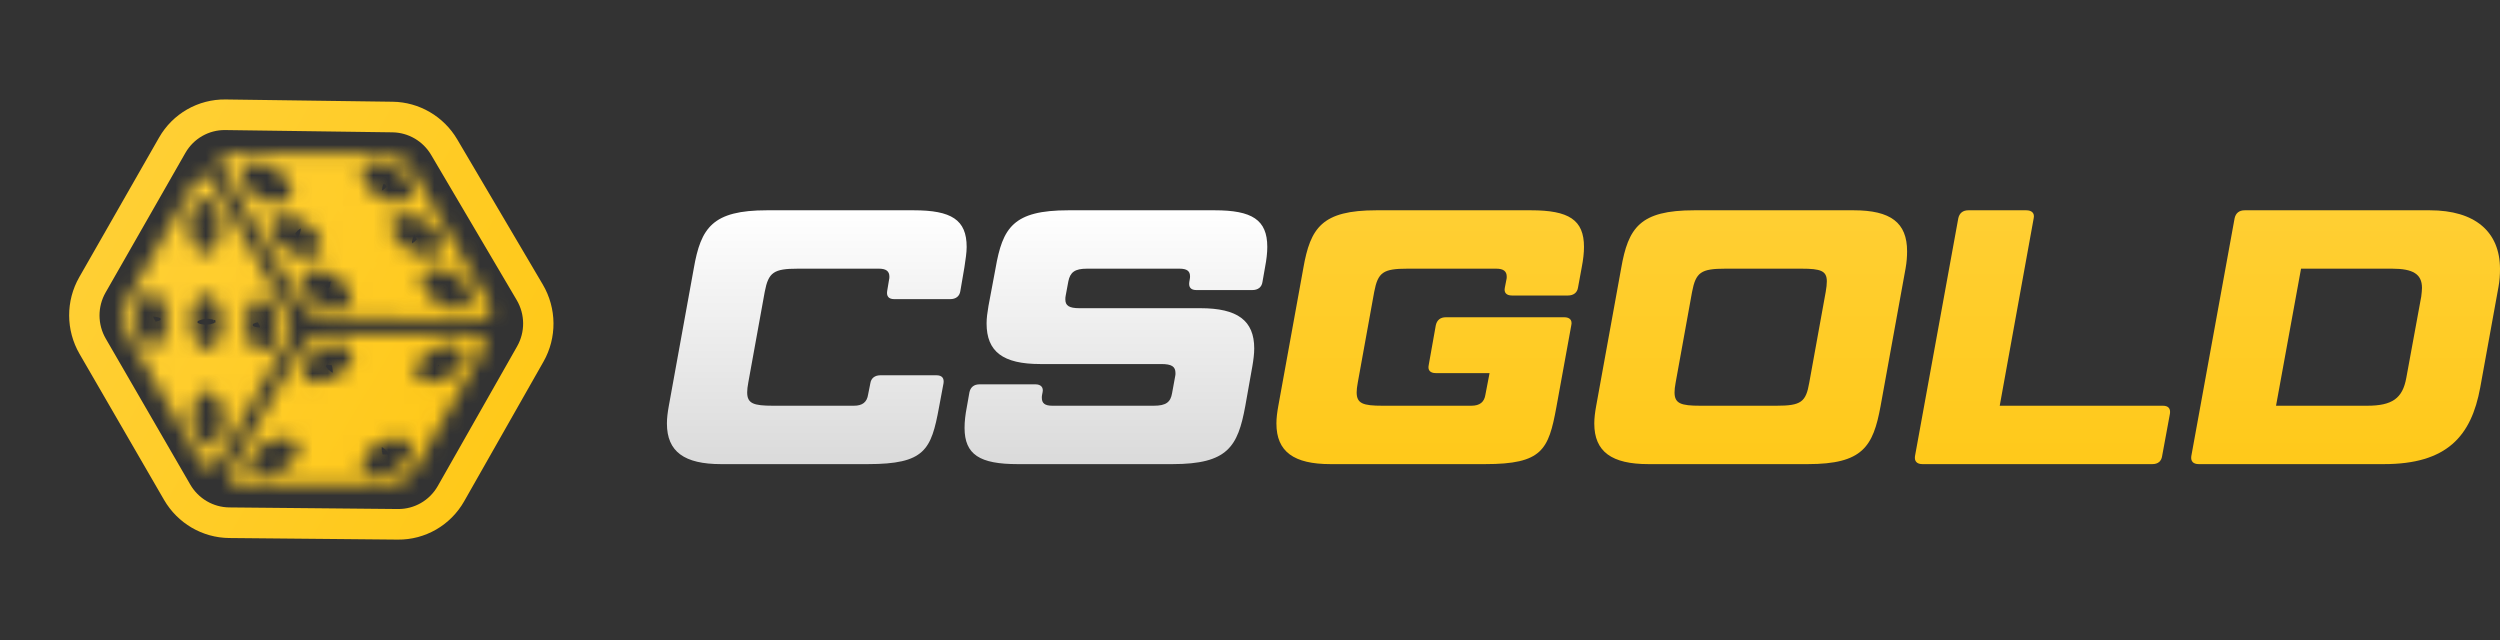 <svg xmlns="http://www.w3.org/2000/svg" width="164" height="42" viewBox="0 0 164 42" fill="none"><rect x="0" y="0" width="164" height="42" fill="#333333" stroke="none"/><path fill-rule="evenodd" clip-rule="evenodd" d="M28.283 10.162C27.749 9.257 26.787 8.695 25.744 8.681L14.779 8.532C13.7 8.517 12.699 9.09 12.161 10.031L6.925 19.192C6.392 20.126 6.396 21.278 6.937 22.212L12.48 31.785C13.013 32.706 13.988 33.277 15.043 33.287L26.107 33.392C27.185 33.402 28.182 32.826 28.717 31.885L33.924 22.719C34.458 21.779 34.448 20.62 33.897 19.686L28.283 10.162ZM25.762 6.674C27.5 6.698 29.105 7.634 29.994 9.143L35.608 18.666C36.526 20.224 36.544 22.155 35.654 23.722L30.447 32.888C29.556 34.456 27.894 35.416 26.097 35.398L15.033 35.294C13.274 35.277 11.649 34.325 10.761 32.791L5.218 23.218C4.316 21.661 4.309 19.741 5.198 18.185L10.434 9.024C11.33 7.456 12.998 6.501 14.797 6.525L25.762 6.674Z" fill="url(#paint0_linear_311_2)"></path><mask id="path-2-inside-1_311_2" fill="white"><path d="M26.267 10.37C25.96 10.191 25.614 10.081 25.297 10.081L15.182 10.067C14.548 10.066 14.298 10.504 14.616 11.058L19.685 19.9C20.003 20.454 20.755 20.892 21.388 20.893L31.503 20.907C32.137 20.908 32.387 20.471 32.069 19.917L27 11.074C26.841 10.797 26.574 10.549 26.267 10.37ZM26.005 11.045C26.005 11.045 26.005 11.045 26.005 11.045C26.396 11.287 26.715 11.604 26.9 11.936C27.092 12.285 27.118 12.62 26.973 12.869C26.828 13.117 26.525 13.259 26.128 13.263C25.731 13.267 25.273 13.133 24.854 12.89C24.434 12.647 24.087 12.315 23.889 11.965C23.74 11.698 23.686 11.437 23.734 11.215C23.782 10.993 23.93 10.821 24.159 10.721C24.388 10.622 24.686 10.6 25.016 10.657C25.345 10.715 25.69 10.85 26.005 11.045C26.005 11.045 26.005 11.045 26.005 11.045ZM27.904 14.497C28.214 14.682 28.485 14.917 28.683 15.172C28.88 15.428 28.995 15.692 29.014 15.933C29.033 16.174 28.954 16.381 28.788 16.527C28.622 16.673 28.375 16.753 28.079 16.756C27.68 16.76 27.219 16.624 26.798 16.378C26.377 16.133 26.03 15.797 25.834 15.446C25.637 15.095 25.608 14.756 25.751 14.505C25.895 14.254 26.2 14.11 26.599 14.106C26.8 14.104 27.02 14.138 27.244 14.205C27.468 14.272 27.692 14.372 27.904 14.497ZM18.078 11.097C18.078 11.097 18.078 11.097 18.078 11.097C18.469 11.339 18.788 11.656 18.973 11.988C19.169 12.339 19.199 12.678 19.055 12.929C18.912 13.18 18.607 13.323 18.208 13.327C17.808 13.331 17.347 13.195 16.926 12.95C16.505 12.704 16.158 12.369 15.962 12.017C15.812 11.75 15.758 11.489 15.807 11.267C15.855 11.045 16.003 10.873 16.232 10.773C16.461 10.674 16.759 10.651 17.089 10.709C17.418 10.767 17.763 10.902 18.078 11.097L18.078 11.097ZM29.894 18.006C29.894 18.006 29.895 18.006 29.895 18.006C30.285 18.248 30.605 18.566 30.79 18.897C30.984 19.247 31.012 19.584 30.868 19.834C30.724 20.084 30.419 20.227 30.021 20.23C29.623 20.234 29.163 20.099 28.743 19.855C28.323 19.61 27.976 19.277 27.778 18.926C27.629 18.659 27.575 18.398 27.623 18.176C27.672 17.954 27.82 17.782 28.049 17.682C28.277 17.583 28.576 17.561 28.905 17.618C29.235 17.676 29.579 17.811 29.894 18.006ZM19.991 14.575C20.302 14.76 20.572 14.995 20.77 15.25C20.967 15.505 21.083 15.77 21.101 16.011C21.12 16.252 21.041 16.458 20.875 16.605C20.709 16.751 20.463 16.83 20.167 16.833C19.969 16.837 19.753 16.806 19.532 16.742C19.311 16.678 19.089 16.582 18.879 16.46C18.669 16.339 18.474 16.193 18.308 16.032C18.141 15.872 18.005 15.699 17.907 15.524C17.809 15.349 17.752 15.175 17.738 15.013C17.724 14.851 17.755 14.703 17.827 14.578C17.9 14.454 18.013 14.355 18.16 14.287C18.308 14.22 18.487 14.184 18.686 14.184C18.888 14.182 19.107 14.216 19.331 14.283C19.555 14.35 19.78 14.45 19.991 14.575ZM13.631 11.598C13.631 11.598 13.631 11.598 13.631 11.598C13.349 11.424 13.027 11.535 12.8 11.932L8.297 19.81C7.982 20.362 7.984 21.236 8.302 21.79L13.182 30.288C13.499 30.841 14.001 30.842 14.316 30.29L18.819 22.412C19.134 21.86 19.132 20.985 18.814 20.432L13.934 11.934C13.845 11.778 13.741 11.666 13.631 11.598C13.631 11.598 13.631 11.598 13.631 11.598ZM31.562 22.056C31.562 22.056 31.562 22.056 31.562 22.056C31.448 21.994 31.3 21.959 31.122 21.959L21.397 21.938C20.763 21.937 20.013 22.372 19.697 22.925L15.194 30.803C14.879 31.355 15.13 31.793 15.764 31.794L25.489 31.814C26.123 31.816 26.873 31.38 27.189 30.828L31.692 22.95C31.918 22.553 31.852 22.215 31.562 22.056C31.562 22.056 31.562 22.056 31.562 22.056ZM13.682 13.089C13.859 13.176 14.021 13.343 14.153 13.571C14.285 13.8 14.382 14.082 14.433 14.39C14.484 14.699 14.488 15.021 14.445 15.326C14.402 15.631 14.313 15.907 14.187 16.127C14.093 16.291 13.981 16.42 13.857 16.506C13.733 16.593 13.599 16.635 13.463 16.63C13.327 16.625 13.192 16.574 13.066 16.479C12.939 16.384 12.823 16.247 12.725 16.076C12.627 15.905 12.548 15.703 12.493 15.482C12.438 15.261 12.409 15.026 12.405 14.789C12.402 14.552 12.426 14.318 12.475 14.101C12.525 13.884 12.598 13.688 12.692 13.524C12.817 13.305 12.974 13.149 13.148 13.073C13.322 12.996 13.506 13.002 13.682 13.089ZM30.259 22.757C30.421 22.867 30.518 23.026 30.539 23.216C30.561 23.406 30.506 23.621 30.38 23.84C30.191 24.171 29.852 24.488 29.439 24.721C29.026 24.955 28.573 25.085 28.178 25.084C27.783 25.084 27.48 24.951 27.334 24.717C27.189 24.482 27.213 24.165 27.402 23.834C27.527 23.614 27.719 23.398 27.959 23.208C28.198 23.018 28.477 22.86 28.767 22.751C29.057 22.642 29.348 22.584 29.609 22.585C29.871 22.587 30.095 22.646 30.259 22.757L30.259 22.757ZM21.982 18.084C21.982 18.084 21.982 18.084 21.982 18.084C22.373 18.325 22.692 18.643 22.877 18.974C23.069 19.324 23.095 19.659 22.95 19.908C22.805 20.156 22.502 20.298 22.105 20.302C21.708 20.306 21.25 20.172 20.831 19.928C20.411 19.686 20.064 19.353 19.866 19.004C19.717 18.737 19.663 18.476 19.711 18.254C19.759 18.032 19.907 17.86 20.136 17.76C20.365 17.66 20.663 17.638 20.993 17.696C21.322 17.754 21.667 17.889 21.982 18.084C21.982 18.084 21.982 18.084 21.982 18.084ZM17.402 19.566C17.579 19.653 17.742 19.82 17.873 20.048C18.005 20.277 18.102 20.559 18.153 20.867C18.204 21.176 18.208 21.498 18.165 21.803C18.122 22.108 18.033 22.384 17.907 22.604C17.814 22.768 17.701 22.897 17.577 22.983C17.453 23.07 17.319 23.112 17.183 23.107C17.047 23.102 16.912 23.051 16.786 22.956C16.659 22.861 16.543 22.724 16.445 22.553C16.347 22.382 16.268 22.18 16.213 21.959C16.159 21.738 16.129 21.503 16.126 21.266C16.123 21.029 16.146 20.795 16.196 20.578C16.245 20.361 16.319 20.165 16.412 20.001C16.537 19.782 16.694 19.626 16.868 19.55C17.042 19.473 17.226 19.479 17.402 19.566ZM22.846 22.741C23.008 22.851 23.105 23.009 23.127 23.2C23.148 23.39 23.093 23.605 22.967 23.824C22.778 24.155 22.439 24.472 22.026 24.705C21.613 24.939 21.16 25.069 20.765 25.068C20.371 25.067 20.067 24.935 19.922 24.701C19.776 24.466 19.8 24.149 19.989 23.818C20.114 23.598 20.306 23.382 20.546 23.192C20.786 23.002 21.065 22.844 21.354 22.735C21.644 22.625 21.935 22.568 22.197 22.569C22.458 22.57 22.682 22.63 22.846 22.741L22.846 22.741ZM13.8 19.375C13.977 19.462 14.14 19.628 14.272 19.857C14.404 20.085 14.5 20.368 14.551 20.676C14.602 20.985 14.607 21.307 14.563 21.612C14.52 21.917 14.431 22.193 14.305 22.412C14.116 22.743 13.856 22.923 13.582 22.913C13.308 22.903 13.043 22.703 12.845 22.359C12.647 22.014 12.532 21.552 12.526 21.074C12.519 20.596 12.622 20.141 12.811 19.81C12.935 19.591 13.093 19.435 13.266 19.358C13.44 19.282 13.624 19.288 13.8 19.375ZM10.178 19.219C10.355 19.306 10.518 19.473 10.65 19.701C10.782 19.93 10.878 20.213 10.929 20.521C10.98 20.829 10.985 21.152 10.941 21.457C10.898 21.762 10.809 22.038 10.683 22.257C10.59 22.421 10.477 22.55 10.353 22.637C10.229 22.723 10.095 22.765 9.959 22.76C9.824 22.756 9.689 22.704 9.562 22.609C9.435 22.514 9.32 22.377 9.221 22.206C9.123 22.035 9.044 21.834 8.99 21.613C8.935 21.392 8.905 21.156 8.902 20.919C8.899 20.682 8.923 20.449 8.972 20.232C9.021 20.015 9.095 19.819 9.189 19.655C9.313 19.435 9.471 19.279 9.644 19.203C9.818 19.127 10.002 19.132 10.178 19.219ZM26.755 28.887C26.918 28.998 27.014 29.156 27.036 29.346C27.057 29.536 27.002 29.752 26.877 29.971C26.687 30.302 26.348 30.619 25.936 30.852C25.523 31.085 25.069 31.216 24.674 31.215C24.28 31.214 23.976 31.082 23.831 30.847C23.685 30.613 23.709 30.295 23.898 29.964C24.023 29.744 24.215 29.528 24.455 29.338C24.695 29.148 24.974 28.99 25.264 28.881C25.553 28.772 25.844 28.715 26.106 28.716C26.368 28.717 26.591 28.776 26.755 28.887ZM13.899 25.696C14.076 25.784 14.238 25.95 14.37 26.178C14.502 26.407 14.598 26.69 14.649 26.998C14.701 27.306 14.705 27.629 14.662 27.934C14.619 28.238 14.53 28.515 14.404 28.734C14.31 28.898 14.198 29.027 14.074 29.114C13.949 29.2 13.816 29.242 13.68 29.237C13.544 29.233 13.409 29.181 13.282 29.086C13.156 28.991 13.04 28.854 12.942 28.683C12.843 28.512 12.765 28.31 12.71 28.09C12.655 27.869 12.625 27.633 12.622 27.396C12.619 27.159 12.643 26.925 12.692 26.709C12.741 26.491 12.815 26.296 12.909 26.131C13.034 25.912 13.191 25.756 13.365 25.68C13.538 25.604 13.723 25.609 13.899 25.696ZM19.342 28.871C19.505 28.982 19.602 29.14 19.623 29.33C19.644 29.52 19.589 29.735 19.464 29.954C19.274 30.285 18.936 30.602 18.523 30.836C18.11 31.069 17.656 31.2 17.262 31.199C16.867 31.198 16.564 31.066 16.418 30.831C16.272 30.597 16.297 30.279 16.485 29.948C16.61 29.728 16.803 29.512 17.042 29.322C17.282 29.132 17.561 28.974 17.851 28.865C18.141 28.756 18.431 28.699 18.693 28.7C18.955 28.701 19.179 28.76 19.342 28.871Z"></path></mask><path d="M26.267 10.37C25.96 10.191 25.614 10.081 25.297 10.081L15.182 10.067C14.548 10.066 14.298 10.504 14.616 11.058L19.685 19.9C20.003 20.454 20.755 20.892 21.388 20.893L31.503 20.907C32.137 20.908 32.387 20.471 32.069 19.917L27 11.074C26.841 10.797 26.574 10.549 26.267 10.37ZM26.005 11.045C26.005 11.045 26.005 11.045 26.005 11.045C26.396 11.287 26.715 11.604 26.9 11.936C27.092 12.285 27.118 12.62 26.973 12.869C26.828 13.117 26.525 13.259 26.128 13.263C25.731 13.267 25.273 13.133 24.854 12.89C24.434 12.647 24.087 12.315 23.889 11.965C23.74 11.698 23.686 11.437 23.734 11.215C23.782 10.993 23.93 10.821 24.159 10.721C24.388 10.622 24.686 10.6 25.016 10.657C25.345 10.715 25.69 10.85 26.005 11.045C26.005 11.045 26.005 11.045 26.005 11.045ZM27.904 14.497C28.214 14.682 28.485 14.917 28.683 15.172C28.88 15.428 28.995 15.692 29.014 15.933C29.033 16.174 28.954 16.381 28.788 16.527C28.622 16.673 28.375 16.753 28.079 16.756C27.68 16.76 27.219 16.624 26.798 16.378C26.377 16.133 26.03 15.797 25.834 15.446C25.637 15.095 25.608 14.756 25.751 14.505C25.895 14.254 26.2 14.11 26.599 14.106C26.8 14.104 27.02 14.138 27.244 14.205C27.468 14.272 27.692 14.372 27.904 14.497ZM18.078 11.097C18.078 11.097 18.078 11.097 18.078 11.097C18.469 11.339 18.788 11.656 18.973 11.988C19.169 12.339 19.199 12.678 19.055 12.929C18.912 13.18 18.607 13.323 18.208 13.327C17.808 13.331 17.347 13.195 16.926 12.95C16.505 12.704 16.158 12.369 15.962 12.017C15.812 11.75 15.758 11.489 15.807 11.267C15.855 11.045 16.003 10.873 16.232 10.773C16.461 10.674 16.759 10.651 17.089 10.709C17.418 10.767 17.763 10.902 18.078 11.097L18.078 11.097ZM29.894 18.006C29.894 18.006 29.895 18.006 29.895 18.006C30.285 18.248 30.605 18.566 30.79 18.897C30.984 19.247 31.012 19.584 30.868 19.834C30.724 20.084 30.419 20.227 30.021 20.23C29.623 20.234 29.163 20.099 28.743 19.855C28.323 19.61 27.976 19.277 27.778 18.926C27.629 18.659 27.575 18.398 27.623 18.176C27.672 17.954 27.82 17.782 28.049 17.682C28.277 17.583 28.576 17.561 28.905 17.618C29.235 17.676 29.579 17.811 29.894 18.006ZM19.991 14.575C20.302 14.76 20.572 14.995 20.77 15.25C20.967 15.505 21.083 15.77 21.101 16.011C21.12 16.252 21.041 16.458 20.875 16.605C20.709 16.751 20.463 16.83 20.167 16.833C19.969 16.837 19.753 16.806 19.532 16.742C19.311 16.678 19.089 16.582 18.879 16.46C18.669 16.339 18.474 16.193 18.308 16.032C18.141 15.872 18.005 15.699 17.907 15.524C17.809 15.349 17.752 15.175 17.738 15.013C17.724 14.851 17.755 14.703 17.827 14.578C17.9 14.454 18.013 14.355 18.16 14.287C18.308 14.22 18.487 14.184 18.686 14.184C18.888 14.182 19.107 14.216 19.331 14.283C19.555 14.35 19.78 14.45 19.991 14.575ZM13.631 11.598C13.631 11.598 13.631 11.598 13.631 11.598C13.349 11.424 13.027 11.535 12.8 11.932L8.297 19.81C7.982 20.362 7.984 21.236 8.302 21.79L13.182 30.288C13.499 30.841 14.001 30.842 14.316 30.29L18.819 22.412C19.134 21.86 19.132 20.985 18.814 20.432L13.934 11.934C13.845 11.778 13.741 11.666 13.631 11.598C13.631 11.598 13.631 11.598 13.631 11.598ZM31.562 22.056C31.562 22.056 31.562 22.056 31.562 22.056C31.448 21.994 31.3 21.959 31.122 21.959L21.397 21.938C20.763 21.937 20.013 22.372 19.697 22.925L15.194 30.803C14.879 31.355 15.13 31.793 15.764 31.794L25.489 31.814C26.123 31.816 26.873 31.38 27.189 30.828L31.692 22.95C31.918 22.553 31.852 22.215 31.562 22.056C31.562 22.056 31.562 22.056 31.562 22.056ZM13.682 13.089C13.859 13.176 14.021 13.343 14.153 13.571C14.285 13.8 14.382 14.082 14.433 14.39C14.484 14.699 14.488 15.021 14.445 15.326C14.402 15.631 14.313 15.907 14.187 16.127C14.093 16.291 13.981 16.42 13.857 16.506C13.733 16.593 13.599 16.635 13.463 16.63C13.327 16.625 13.192 16.574 13.066 16.479C12.939 16.384 12.823 16.247 12.725 16.076C12.627 15.905 12.548 15.703 12.493 15.482C12.438 15.261 12.409 15.026 12.405 14.789C12.402 14.552 12.426 14.318 12.475 14.101C12.525 13.884 12.598 13.688 12.692 13.524C12.817 13.305 12.974 13.149 13.148 13.073C13.322 12.996 13.506 13.002 13.682 13.089ZM30.259 22.757C30.421 22.867 30.518 23.026 30.539 23.216C30.561 23.406 30.506 23.621 30.38 23.84C30.191 24.171 29.852 24.488 29.439 24.721C29.026 24.955 28.573 25.085 28.178 25.084C27.783 25.084 27.48 24.951 27.334 24.717C27.189 24.482 27.213 24.165 27.402 23.834C27.527 23.614 27.719 23.398 27.959 23.208C28.198 23.018 28.477 22.86 28.767 22.751C29.057 22.642 29.348 22.584 29.609 22.585C29.871 22.587 30.095 22.646 30.259 22.757L30.259 22.757ZM21.982 18.084C21.982 18.084 21.982 18.084 21.982 18.084C22.373 18.325 22.692 18.643 22.877 18.974C23.069 19.324 23.095 19.659 22.95 19.908C22.805 20.156 22.502 20.298 22.105 20.302C21.708 20.306 21.25 20.172 20.831 19.928C20.411 19.686 20.064 19.353 19.866 19.004C19.717 18.737 19.663 18.476 19.711 18.254C19.759 18.032 19.907 17.86 20.136 17.76C20.365 17.66 20.663 17.638 20.993 17.696C21.322 17.754 21.667 17.889 21.982 18.084C21.982 18.084 21.982 18.084 21.982 18.084ZM17.402 19.566C17.579 19.653 17.742 19.82 17.873 20.048C18.005 20.277 18.102 20.559 18.153 20.867C18.204 21.176 18.208 21.498 18.165 21.803C18.122 22.108 18.033 22.384 17.907 22.604C17.814 22.768 17.701 22.897 17.577 22.983C17.453 23.07 17.319 23.112 17.183 23.107C17.047 23.102 16.912 23.051 16.786 22.956C16.659 22.861 16.543 22.724 16.445 22.553C16.347 22.382 16.268 22.18 16.213 21.959C16.159 21.738 16.129 21.503 16.126 21.266C16.123 21.029 16.146 20.795 16.196 20.578C16.245 20.361 16.319 20.165 16.412 20.001C16.537 19.782 16.694 19.626 16.868 19.55C17.042 19.473 17.226 19.479 17.402 19.566ZM22.846 22.741C23.008 22.851 23.105 23.009 23.127 23.2C23.148 23.39 23.093 23.605 22.967 23.824C22.778 24.155 22.439 24.472 22.026 24.705C21.613 24.939 21.16 25.069 20.765 25.068C20.371 25.067 20.067 24.935 19.922 24.701C19.776 24.466 19.8 24.149 19.989 23.818C20.114 23.598 20.306 23.382 20.546 23.192C20.786 23.002 21.065 22.844 21.354 22.735C21.644 22.625 21.935 22.568 22.197 22.569C22.458 22.57 22.682 22.63 22.846 22.741L22.846 22.741ZM13.8 19.375C13.977 19.462 14.14 19.628 14.272 19.857C14.404 20.085 14.5 20.368 14.551 20.676C14.602 20.985 14.607 21.307 14.563 21.612C14.52 21.917 14.431 22.193 14.305 22.412C14.116 22.743 13.856 22.923 13.582 22.913C13.308 22.903 13.043 22.703 12.845 22.359C12.647 22.014 12.532 21.552 12.526 21.074C12.519 20.596 12.622 20.141 12.811 19.81C12.935 19.591 13.093 19.435 13.266 19.358C13.44 19.282 13.624 19.288 13.8 19.375ZM10.178 19.219C10.355 19.306 10.518 19.473 10.65 19.701C10.782 19.93 10.878 20.213 10.929 20.521C10.98 20.829 10.985 21.152 10.941 21.457C10.898 21.762 10.809 22.038 10.683 22.257C10.59 22.421 10.477 22.55 10.353 22.637C10.229 22.723 10.095 22.765 9.959 22.76C9.824 22.756 9.689 22.704 9.562 22.609C9.435 22.514 9.32 22.377 9.221 22.206C9.123 22.035 9.044 21.834 8.99 21.613C8.935 21.392 8.905 21.156 8.902 20.919C8.899 20.682 8.923 20.449 8.972 20.232C9.021 20.015 9.095 19.819 9.189 19.655C9.313 19.435 9.471 19.279 9.644 19.203C9.818 19.127 10.002 19.132 10.178 19.219ZM26.755 28.887C26.918 28.998 27.014 29.156 27.036 29.346C27.057 29.536 27.002 29.752 26.877 29.971C26.687 30.302 26.348 30.619 25.936 30.852C25.523 31.085 25.069 31.216 24.674 31.215C24.28 31.214 23.976 31.082 23.831 30.847C23.685 30.613 23.709 30.295 23.898 29.964C24.023 29.744 24.215 29.528 24.455 29.338C24.695 29.148 24.974 28.99 25.264 28.881C25.553 28.772 25.844 28.715 26.106 28.716C26.368 28.717 26.591 28.776 26.755 28.887ZM13.899 25.696C14.076 25.784 14.238 25.95 14.37 26.178C14.502 26.407 14.598 26.69 14.649 26.998C14.701 27.306 14.705 27.629 14.662 27.934C14.619 28.238 14.53 28.515 14.404 28.734C14.31 28.898 14.198 29.027 14.074 29.114C13.949 29.2 13.816 29.242 13.68 29.237C13.544 29.233 13.409 29.181 13.282 29.086C13.156 28.991 13.04 28.854 12.942 28.683C12.843 28.512 12.765 28.31 12.71 28.09C12.655 27.869 12.625 27.633 12.622 27.396C12.619 27.159 12.643 26.925 12.692 26.709C12.741 26.491 12.815 26.296 12.909 26.131C13.034 25.912 13.191 25.756 13.365 25.68C13.538 25.604 13.723 25.609 13.899 25.696ZM19.342 28.871C19.505 28.982 19.602 29.14 19.623 29.33C19.644 29.52 19.589 29.735 19.464 29.954C19.274 30.285 18.936 30.602 18.523 30.836C18.11 31.069 17.656 31.2 17.262 31.199C16.867 31.198 16.564 31.066 16.418 30.831C16.272 30.597 16.297 30.279 16.485 29.948C16.61 29.728 16.803 29.512 17.042 29.322C17.282 29.132 17.561 28.974 17.851 28.865C18.141 28.756 18.431 28.699 18.693 28.7C18.955 28.701 19.179 28.76 19.342 28.871Z" fill="url(#paint1_linear_311_2)" stroke="url(#paint2_linear_311_2)" stroke-width="4" mask="url(#path-2-inside-1_311_2)"></path><path d="M43.872 26.64L45.513 17.601C45.978 14.937 46.737 13.795 50.312 13.795H59.936C62.409 13.795 63.413 14.414 63.413 16.198C63.413 16.578 63.34 17.03 63.266 17.53L62.997 19.1C62.948 19.433 62.703 19.623 62.336 19.623H58.663C58.295 19.623 58.148 19.433 58.197 19.1L58.32 18.362C58.344 18.291 58.344 18.196 58.344 18.148C58.344 17.791 58.124 17.625 57.659 17.625H52.345C50.753 17.625 50.41 17.863 50.166 19.147L49.088 25.094C49.039 25.356 49.015 25.57 49.015 25.736C49.015 26.474 49.431 26.616 50.704 26.616H56.018C56.581 26.616 56.875 26.378 56.948 25.879L57.095 25.142C57.144 24.808 57.389 24.618 57.757 24.618H61.429C61.797 24.618 61.944 24.808 61.895 25.142L61.601 26.712C61.087 29.518 60.67 30.446 56.924 30.446H47.301C44.901 30.446 43.75 29.637 43.75 27.782C43.75 27.425 43.799 27.044 43.872 26.64Z" fill="url(#paint3_linear_311_2)"></path><path d="M69.03 26.616H75.69C76.498 26.616 76.792 26.378 76.89 25.784L77.086 24.713C77.111 24.618 77.111 24.547 77.111 24.476C77.111 24.047 76.866 23.881 76.18 23.881H68.246C65.798 23.881 64.72 23.072 64.72 21.217C64.72 20.884 64.769 20.503 64.843 20.075L65.308 17.601C65.773 14.937 66.459 13.795 70.083 13.795H79.682C82.13 13.795 83.134 14.414 83.134 16.198C83.134 16.578 83.085 17.03 82.987 17.53L82.816 18.505C82.767 18.838 82.522 19.028 82.155 19.028H78.482C78.115 19.028 77.968 18.838 78.017 18.505L78.041 18.362C78.066 18.243 78.066 18.196 78.066 18.125C78.066 17.791 77.87 17.625 77.38 17.625H71.307C70.499 17.625 70.205 17.863 70.083 18.457L69.911 19.385C69.887 19.48 69.887 19.552 69.887 19.647C69.887 20.051 70.132 20.218 70.817 20.218H78.751C81.175 20.218 82.277 21.026 82.277 22.858C82.277 23.215 82.228 23.595 82.155 24.024L81.69 26.64C81.2 29.304 80.539 30.446 76.915 30.446H66.753C64.279 30.446 63.275 29.828 63.275 28.067C63.275 27.663 63.324 27.211 63.422 26.712L63.594 25.736C63.667 25.403 63.888 25.213 64.255 25.213H67.928C68.271 25.213 68.467 25.403 68.393 25.736L68.369 25.855C68.344 25.95 68.344 26.022 68.344 26.093C68.344 26.45 68.54 26.616 69.03 26.616Z" fill="url(#paint4_linear_311_2)"></path><path d="M98.155 17.625H92.328C90.736 17.625 90.393 17.863 90.148 19.147L89.071 25.094C89.022 25.356 88.997 25.57 88.997 25.736C88.997 26.474 89.414 26.616 90.687 26.616H96.515C97.078 26.616 97.372 26.378 97.445 25.879L97.715 24.476H94.189C93.821 24.476 93.65 24.285 93.723 23.952L94.189 21.336C94.262 21.003 94.482 20.812 94.85 20.812H102.612C102.979 20.812 103.151 21.003 103.077 21.336L102.098 26.712C101.584 29.518 101.167 30.446 97.421 30.446H87.283C84.883 30.446 83.733 29.637 83.733 27.782C83.733 27.425 83.782 27.044 83.855 26.64L85.496 17.601C85.961 14.937 86.72 13.795 90.295 13.795H100.433C102.906 13.795 103.91 14.414 103.91 16.198C103.91 16.578 103.861 17.03 103.763 17.53L103.518 18.862C103.469 19.195 103.224 19.385 102.857 19.385H99.184C98.817 19.385 98.645 19.195 98.719 18.862L98.817 18.362C98.841 18.291 98.841 18.196 98.841 18.148C98.841 17.791 98.621 17.625 98.155 17.625Z" fill="url(#paint5_linear_311_2)"></path><path d="M125.007 17.601L123.366 26.64C122.877 29.304 122.191 30.446 118.591 30.446H108.135C105.736 30.446 104.585 29.637 104.585 27.782C104.585 27.425 104.634 27.044 104.707 26.64L106.348 17.601C106.813 14.937 107.572 13.795 111.147 13.795H121.603C124.027 13.795 125.105 14.604 125.105 16.483C125.105 16.816 125.08 17.197 125.007 17.601ZM118.175 17.625H113.18C111.588 17.625 111.245 17.863 111 19.147L109.923 25.094C109.874 25.356 109.85 25.57 109.85 25.736C109.85 26.474 110.266 26.616 111.539 26.616H116.534C118.151 26.616 118.469 26.378 118.689 25.094L119.767 19.147C119.816 18.862 119.84 18.648 119.84 18.457C119.84 17.768 119.448 17.625 118.175 17.625Z" fill="url(#paint6_linear_311_2)"></path><path d="M133.41 14.319L131.182 26.616H141.883C142.25 26.616 142.397 26.807 142.348 27.14L141.834 29.923C141.785 30.256 141.564 30.446 141.197 30.446H126.113C125.746 30.446 125.574 30.256 125.623 29.923L128.464 14.319C128.537 13.986 128.757 13.795 129.125 13.795H132.92C133.288 13.795 133.483 13.986 133.41 14.319Z" fill="url(#paint7_linear_311_2)"></path><path d="M163.902 18.814L162.702 25.427C162.115 28.614 160.523 30.446 156.385 30.446H144.239C143.872 30.446 143.7 30.256 143.749 29.923L146.59 14.319C146.663 13.986 146.884 13.795 147.251 13.795H159.396C162.359 13.795 164 15.199 164 17.649C164 18.029 163.976 18.41 163.902 18.814ZM157.854 24.785L158.833 19.456C158.858 19.242 158.882 19.052 158.882 18.886C158.882 17.982 158.295 17.625 156.923 17.625H150.948L149.308 26.616H155.283C156.923 26.616 157.609 26.141 157.854 24.785Z" fill="url(#paint8_linear_311_2)"></path><defs><linearGradient id="paint0_linear_311_2" x1="8.136" y1="13.848" x2="32.815" y2="27.953" gradientUnits="userSpaceOnUse"><stop stop-color="#FFCF33"></stop><stop offset="1" stop-color="#FFC91A"></stop></linearGradient><linearGradient id="paint1_linear_311_2" x1="11.133" y1="14.847" x2="30.205" y2="26.204" gradientUnits="userSpaceOnUse"><stop stop-color="#FFCF33"></stop><stop offset="1" stop-color="#FFC91A"></stop></linearGradient><linearGradient id="paint2_linear_311_2" x1="10.48" y1="15.018" x2="30.305" y2="26.348" gradientUnits="userSpaceOnUse"><stop stop-color="#FFCF33"></stop><stop offset="1" stop-color="#FFC91A"></stop></linearGradient><linearGradient id="paint3_linear_311_2" x1="103.875" y1="13.795" x2="103.875" y2="30.446" gradientUnits="userSpaceOnUse"><stop stop-color="white"></stop><stop offset="1" stop-color="#DADADA"></stop></linearGradient><linearGradient id="paint4_linear_311_2" x1="103.875" y1="13.795" x2="103.875" y2="30.446" gradientUnits="userSpaceOnUse"><stop stop-color="white"></stop><stop offset="1" stop-color="#DADADA"></stop></linearGradient><linearGradient id="paint5_linear_311_2" x1="103.875" y1="13.795" x2="103.875" y2="30.446" gradientUnits="userSpaceOnUse"><stop stop-color="#FFCF33"></stop><stop offset="1" stop-color="#FFC91A"></stop></linearGradient><linearGradient id="paint6_linear_311_2" x1="103.875" y1="13.795" x2="103.875" y2="30.446" gradientUnits="userSpaceOnUse"><stop stop-color="#FFCF33"></stop><stop offset="1" stop-color="#FFC91A"></stop></linearGradient><linearGradient id="paint7_linear_311_2" x1="103.875" y1="13.795" x2="103.875" y2="30.446" gradientUnits="userSpaceOnUse"><stop stop-color="#FFCF33"></stop><stop offset="1" stop-color="#FFC91A"></stop></linearGradient><linearGradient id="paint8_linear_311_2" x1="103.875" y1="13.795" x2="103.875" y2="30.446" gradientUnits="userSpaceOnUse"><stop stop-color="#FFCF33"></stop><stop offset="1" stop-color="#FFC91A"></stop></linearGradient></defs></svg>